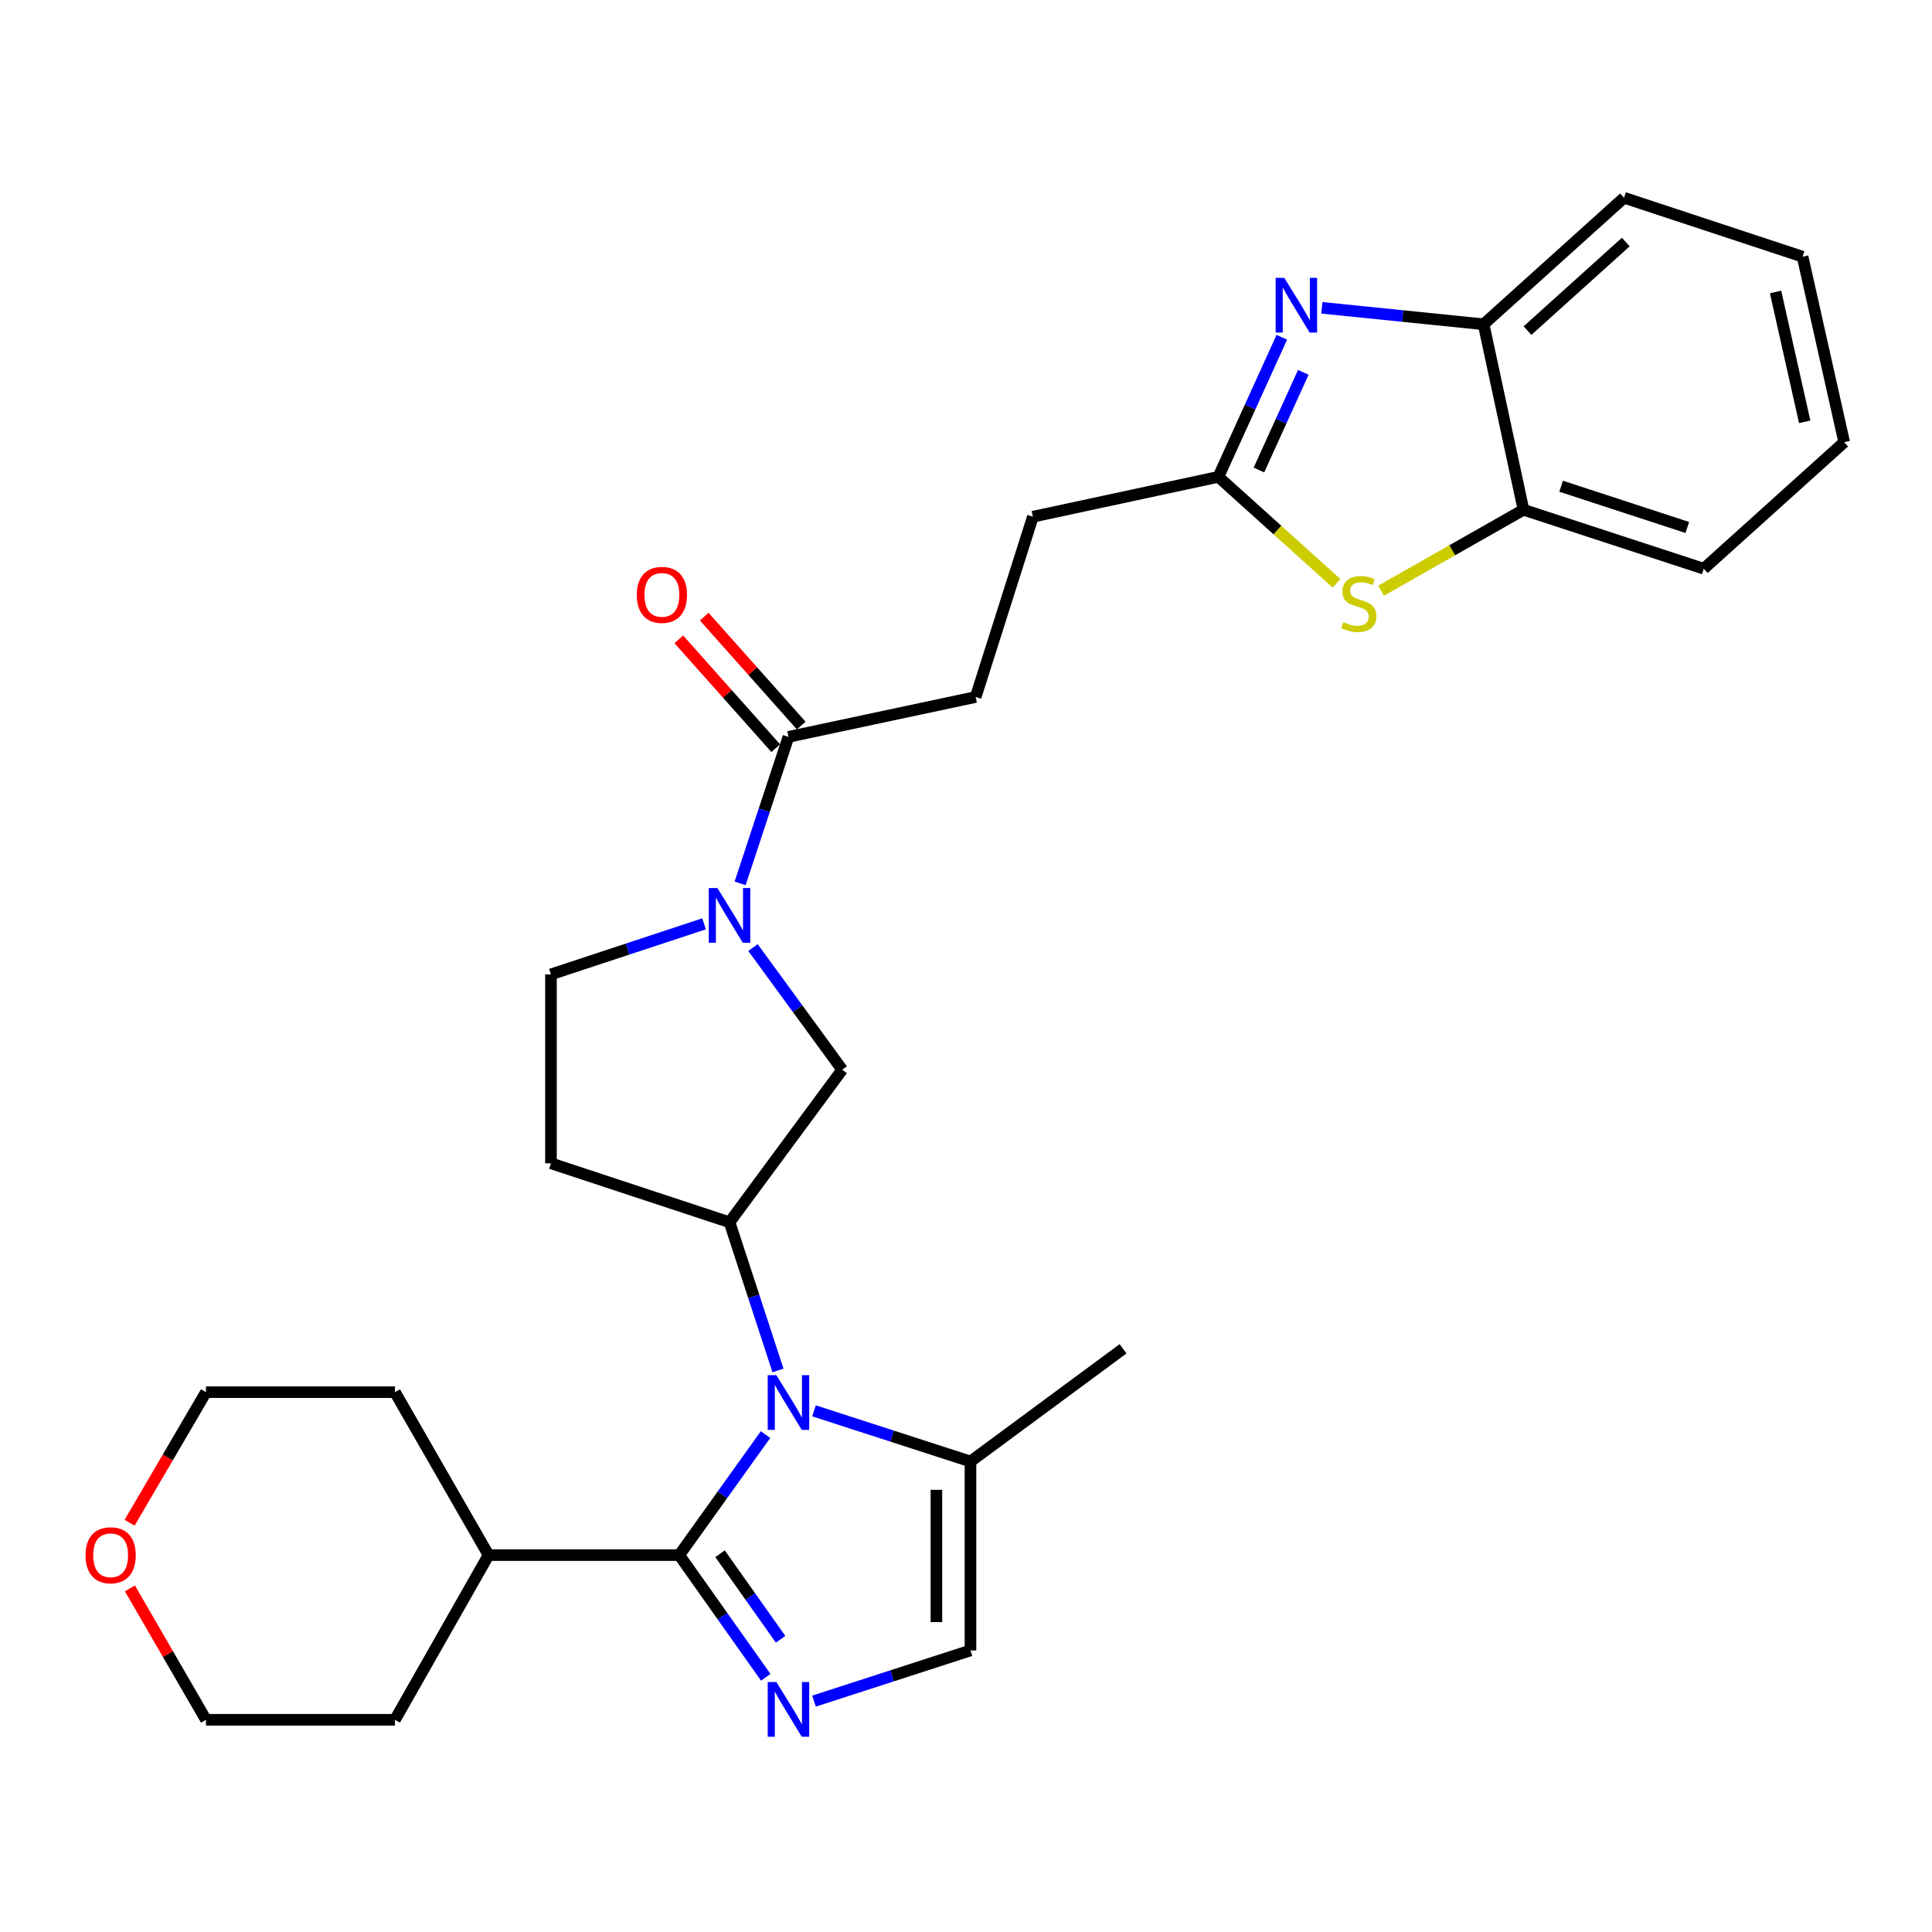 <?xml version='1.0' encoding='iso-8859-1'?>
<svg version='1.1' baseProfile='full'
              xmlns='http://www.w3.org/2000/svg'
                      xmlns:rdkit='http://www.rdkit.org/xml'
                      xmlns:xlink='http://www.w3.org/1999/xlink'
                  xml:space='preserve'
width='1000px' height='1000px' viewBox='0 0 1000 1000'>
<!-- END OF HEADER -->
<rect style='opacity:1.0;fill:#FFFFFF;stroke:none' width='1000' height='1000' x='0' y='0'> </rect>
<path class='bond-0' d='M 396.234,742.547 L 373.907,773.734' style='fill:none;fill-rule:evenodd;stroke:#0000FF;stroke-width:6px;stroke-linecap:butt;stroke-linejoin:miter;stroke-opacity:1' />
<path class='bond-0' d='M 373.907,773.734 L 351.58,804.922' style='fill:none;fill-rule:evenodd;stroke:#000000;stroke-width:6px;stroke-linecap:butt;stroke-linejoin:miter;stroke-opacity:1' />
<path class='bond-1' d='M 402.677,709.344 L 390.139,670.992' style='fill:none;fill-rule:evenodd;stroke:#0000FF;stroke-width:6px;stroke-linecap:butt;stroke-linejoin:miter;stroke-opacity:1' />
<path class='bond-1' d='M 390.139,670.992 L 377.6,632.639' style='fill:none;fill-rule:evenodd;stroke:#000000;stroke-width:6px;stroke-linecap:butt;stroke-linejoin:miter;stroke-opacity:1' />
<path class='bond-2' d='M 421.325,730.239 L 461.823,743.353' style='fill:none;fill-rule:evenodd;stroke:#0000FF;stroke-width:6px;stroke-linecap:butt;stroke-linejoin:miter;stroke-opacity:1' />
<path class='bond-2' d='M 461.823,743.353 L 502.321,756.468' style='fill:none;fill-rule:evenodd;stroke:#000000;stroke-width:6px;stroke-linecap:butt;stroke-linejoin:miter;stroke-opacity:1' />
<path class='bond-3' d='M 351.58,804.922 L 373.967,836.546' style='fill:none;fill-rule:evenodd;stroke:#000000;stroke-width:6px;stroke-linecap:butt;stroke-linejoin:miter;stroke-opacity:1' />
<path class='bond-3' d='M 373.967,836.546 L 396.354,868.17' style='fill:none;fill-rule:evenodd;stroke:#0000FF;stroke-width:6px;stroke-linecap:butt;stroke-linejoin:miter;stroke-opacity:1' />
<path class='bond-3' d='M 372.694,804.216 L 388.365,826.353' style='fill:none;fill-rule:evenodd;stroke:#000000;stroke-width:6px;stroke-linecap:butt;stroke-linejoin:miter;stroke-opacity:1' />
<path class='bond-3' d='M 388.365,826.353 L 404.036,848.49' style='fill:none;fill-rule:evenodd;stroke:#0000FF;stroke-width:6px;stroke-linecap:butt;stroke-linejoin:miter;stroke-opacity:1' />
<path class='bond-4' d='M 351.58,804.922 L 252.879,804.922' style='fill:none;fill-rule:evenodd;stroke:#000000;stroke-width:6px;stroke-linecap:butt;stroke-linejoin:miter;stroke-opacity:1' />
<path class='bond-5' d='M 421.325,880.496 L 461.823,867.382' style='fill:none;fill-rule:evenodd;stroke:#0000FF;stroke-width:6px;stroke-linecap:butt;stroke-linejoin:miter;stroke-opacity:1' />
<path class='bond-5' d='M 461.823,867.382 L 502.321,854.267' style='fill:none;fill-rule:evenodd;stroke:#000000;stroke-width:6px;stroke-linecap:butt;stroke-linejoin:miter;stroke-opacity:1' />
<path class='bond-6' d='M 663.462,174.58 L 647.046,210.697' style='fill:none;fill-rule:evenodd;stroke:#0000FF;stroke-width:6px;stroke-linecap:butt;stroke-linejoin:miter;stroke-opacity:1' />
<path class='bond-6' d='M 647.046,210.697 L 630.629,246.813' style='fill:none;fill-rule:evenodd;stroke:#000000;stroke-width:6px;stroke-linecap:butt;stroke-linejoin:miter;stroke-opacity:1' />
<path class='bond-6' d='M 674.597,192.715 L 663.105,217.996' style='fill:none;fill-rule:evenodd;stroke:#0000FF;stroke-width:6px;stroke-linecap:butt;stroke-linejoin:miter;stroke-opacity:1' />
<path class='bond-6' d='M 663.105,217.996 L 651.614,243.278' style='fill:none;fill-rule:evenodd;stroke:#000000;stroke-width:6px;stroke-linecap:butt;stroke-linejoin:miter;stroke-opacity:1' />
<path class='bond-7' d='M 684.182,159.323 L 726.049,163.586' style='fill:none;fill-rule:evenodd;stroke:#0000FF;stroke-width:6px;stroke-linecap:butt;stroke-linejoin:miter;stroke-opacity:1' />
<path class='bond-7' d='M 726.049,163.586 L 767.915,167.85' style='fill:none;fill-rule:evenodd;stroke:#000000;stroke-width:6px;stroke-linecap:butt;stroke-linejoin:miter;stroke-opacity:1' />
<path class='bond-8' d='M 389.747,490.454 L 412.835,522.065' style='fill:none;fill-rule:evenodd;stroke:#0000FF;stroke-width:6px;stroke-linecap:butt;stroke-linejoin:miter;stroke-opacity:1' />
<path class='bond-8' d='M 412.835,522.065 L 435.923,553.676' style='fill:none;fill-rule:evenodd;stroke:#000000;stroke-width:6px;stroke-linecap:butt;stroke-linejoin:miter;stroke-opacity:1' />
<path class='bond-9' d='M 383.078,457.229 L 395.593,419.316' style='fill:none;fill-rule:evenodd;stroke:#0000FF;stroke-width:6px;stroke-linecap:butt;stroke-linejoin:miter;stroke-opacity:1' />
<path class='bond-9' d='M 395.593,419.316 L 408.109,381.403' style='fill:none;fill-rule:evenodd;stroke:#000000;stroke-width:6px;stroke-linecap:butt;stroke-linejoin:miter;stroke-opacity:1' />
<path class='bond-10' d='M 364.427,478.17 L 324.804,491.25' style='fill:none;fill-rule:evenodd;stroke:#0000FF;stroke-width:6px;stroke-linecap:butt;stroke-linejoin:miter;stroke-opacity:1' />
<path class='bond-10' d='M 324.804,491.25 L 285.181,504.331' style='fill:none;fill-rule:evenodd;stroke:#000000;stroke-width:6px;stroke-linecap:butt;stroke-linejoin:miter;stroke-opacity:1' />
<path class='bond-11' d='M 377.6,632.639 L 435.923,553.676' style='fill:none;fill-rule:evenodd;stroke:#000000;stroke-width:6px;stroke-linecap:butt;stroke-linejoin:miter;stroke-opacity:1' />
<path class='bond-12' d='M 377.6,632.639 L 285.181,602.13' style='fill:none;fill-rule:evenodd;stroke:#000000;stroke-width:6px;stroke-linecap:butt;stroke-linejoin:miter;stroke-opacity:1' />
<path class='bond-13' d='M 630.629,246.813 L 534.624,267.453' style='fill:none;fill-rule:evenodd;stroke:#000000;stroke-width:6px;stroke-linecap:butt;stroke-linejoin:miter;stroke-opacity:1' />
<path class='bond-14' d='M 630.629,246.813 L 661.206,274.368' style='fill:none;fill-rule:evenodd;stroke:#000000;stroke-width:6px;stroke-linecap:butt;stroke-linejoin:miter;stroke-opacity:1' />
<path class='bond-14' d='M 661.206,274.368 L 691.784,301.923' style='fill:none;fill-rule:evenodd;stroke:#CCCC00;stroke-width:6px;stroke-linecap:butt;stroke-linejoin:miter;stroke-opacity:1' />
<path class='bond-15' d='M 714.841,305.755 L 751.698,284.805' style='fill:none;fill-rule:evenodd;stroke:#CCCC00;stroke-width:6px;stroke-linecap:butt;stroke-linejoin:miter;stroke-opacity:1' />
<path class='bond-15' d='M 751.698,284.805 L 788.554,263.856' style='fill:none;fill-rule:evenodd;stroke:#000000;stroke-width:6px;stroke-linecap:butt;stroke-linejoin:miter;stroke-opacity:1' />
<path class='bond-16' d='M 502.321,756.468 L 502.321,854.267' style='fill:none;fill-rule:evenodd;stroke:#000000;stroke-width:6px;stroke-linecap:butt;stroke-linejoin:miter;stroke-opacity:1' />
<path class='bond-16' d='M 484.68,771.138 L 484.68,839.597' style='fill:none;fill-rule:evenodd;stroke:#000000;stroke-width:6px;stroke-linecap:butt;stroke-linejoin:miter;stroke-opacity:1' />
<path class='bond-17' d='M 502.321,756.468 L 581.284,698.145' style='fill:none;fill-rule:evenodd;stroke:#000000;stroke-width:6px;stroke-linecap:butt;stroke-linejoin:miter;stroke-opacity:1' />
<path class='bond-18' d='M 414.697,375.537 L 389.611,347.363' style='fill:none;fill-rule:evenodd;stroke:#000000;stroke-width:6px;stroke-linecap:butt;stroke-linejoin:miter;stroke-opacity:1' />
<path class='bond-18' d='M 389.611,347.363 L 364.525,319.188' style='fill:none;fill-rule:evenodd;stroke:#FF0000;stroke-width:6px;stroke-linecap:butt;stroke-linejoin:miter;stroke-opacity:1' />
<path class='bond-18' d='M 401.521,387.268 L 376.435,359.094' style='fill:none;fill-rule:evenodd;stroke:#000000;stroke-width:6px;stroke-linecap:butt;stroke-linejoin:miter;stroke-opacity:1' />
<path class='bond-18' d='M 376.435,359.094 L 351.349,330.919' style='fill:none;fill-rule:evenodd;stroke:#FF0000;stroke-width:6px;stroke-linecap:butt;stroke-linejoin:miter;stroke-opacity:1' />
<path class='bond-19' d='M 408.109,381.403 L 505.006,360.763' style='fill:none;fill-rule:evenodd;stroke:#000000;stroke-width:6px;stroke-linecap:butt;stroke-linejoin:miter;stroke-opacity:1' />
<path class='bond-20' d='M 767.915,167.85 L 840.595,102.353' style='fill:none;fill-rule:evenodd;stroke:#000000;stroke-width:6px;stroke-linecap:butt;stroke-linejoin:miter;stroke-opacity:1' />
<path class='bond-20' d='M 790.626,171.13 L 841.503,125.283' style='fill:none;fill-rule:evenodd;stroke:#000000;stroke-width:6px;stroke-linecap:butt;stroke-linejoin:miter;stroke-opacity:1' />
<path class='bond-21' d='M 767.915,167.85 L 788.554,263.856' style='fill:none;fill-rule:evenodd;stroke:#000000;stroke-width:6px;stroke-linecap:butt;stroke-linejoin:miter;stroke-opacity:1' />
<path class='bond-22' d='M 788.554,263.856 L 881.865,294.365' style='fill:none;fill-rule:evenodd;stroke:#000000;stroke-width:6px;stroke-linecap:butt;stroke-linejoin:miter;stroke-opacity:1' />
<path class='bond-22' d='M 808.033,251.665 L 873.351,273.021' style='fill:none;fill-rule:evenodd;stroke:#000000;stroke-width:6px;stroke-linecap:butt;stroke-linejoin:miter;stroke-opacity:1' />
<path class='bond-23' d='M 285.181,602.13 L 285.181,504.331' style='fill:none;fill-rule:evenodd;stroke:#000000;stroke-width:6px;stroke-linecap:butt;stroke-linejoin:miter;stroke-opacity:1' />
<path class='bond-24' d='M 252.879,804.922 L 204.425,720.579' style='fill:none;fill-rule:evenodd;stroke:#000000;stroke-width:6px;stroke-linecap:butt;stroke-linejoin:miter;stroke-opacity:1' />
<path class='bond-25' d='M 252.879,804.922 L 204.425,890.157' style='fill:none;fill-rule:evenodd;stroke:#000000;stroke-width:6px;stroke-linecap:butt;stroke-linejoin:miter;stroke-opacity:1' />
<path class='bond-26' d='M 505.006,360.763 L 534.624,267.453' style='fill:none;fill-rule:evenodd;stroke:#000000;stroke-width:6px;stroke-linecap:butt;stroke-linejoin:miter;stroke-opacity:1' />
<path class='bond-27' d='M 67.241,822.144 L 86.929,856.15' style='fill:none;fill-rule:evenodd;stroke:#FF0000;stroke-width:6px;stroke-linecap:butt;stroke-linejoin:miter;stroke-opacity:1' />
<path class='bond-27' d='M 86.929,856.15 L 106.616,890.157' style='fill:none;fill-rule:evenodd;stroke:#000000;stroke-width:6px;stroke-linecap:butt;stroke-linejoin:miter;stroke-opacity:1' />
<path class='bond-28' d='M 67.078,788.159 L 86.847,754.369' style='fill:none;fill-rule:evenodd;stroke:#FF0000;stroke-width:6px;stroke-linecap:butt;stroke-linejoin:miter;stroke-opacity:1' />
<path class='bond-28' d='M 86.847,754.369 L 106.616,720.579' style='fill:none;fill-rule:evenodd;stroke:#000000;stroke-width:6px;stroke-linecap:butt;stroke-linejoin:miter;stroke-opacity:1' />
<path class='bond-29' d='M 840.595,102.353 L 933.014,132.862' style='fill:none;fill-rule:evenodd;stroke:#000000;stroke-width:6px;stroke-linecap:butt;stroke-linejoin:miter;stroke-opacity:1' />
<path class='bond-30' d='M 881.865,294.365 L 954.545,228.868' style='fill:none;fill-rule:evenodd;stroke:#000000;stroke-width:6px;stroke-linecap:butt;stroke-linejoin:miter;stroke-opacity:1' />
<path class='bond-31' d='M 106.616,720.579 L 204.425,720.579' style='fill:none;fill-rule:evenodd;stroke:#000000;stroke-width:6px;stroke-linecap:butt;stroke-linejoin:miter;stroke-opacity:1' />
<path class='bond-32' d='M 106.616,890.157 L 204.425,890.157' style='fill:none;fill-rule:evenodd;stroke:#000000;stroke-width:6px;stroke-linecap:butt;stroke-linejoin:miter;stroke-opacity:1' />
<path class='bond-33' d='M 933.014,132.862 L 954.545,228.868' style='fill:none;fill-rule:evenodd;stroke:#000000;stroke-width:6px;stroke-linecap:butt;stroke-linejoin:miter;stroke-opacity:1' />
<path class='bond-33' d='M 919.03,151.124 L 934.102,218.328' style='fill:none;fill-rule:evenodd;stroke:#000000;stroke-width:6px;stroke-linecap:butt;stroke-linejoin:miter;stroke-opacity:1' />
<path  class='atom-0' d='M 401.849 711.799
L 411.129 726.799
Q 412.049 728.279, 413.529 730.959
Q 415.009 733.639, 415.089 733.799
L 415.089 711.799
L 418.849 711.799
L 418.849 740.119
L 414.969 740.119
L 405.009 723.719
Q 403.849 721.799, 402.609 719.599
Q 401.409 717.399, 401.049 716.719
L 401.049 740.119
L 397.369 740.119
L 397.369 711.799
L 401.849 711.799
' fill='#0000FF'/>
<path  class='atom-2' d='M 401.849 870.616
L 411.129 885.616
Q 412.049 887.096, 413.529 889.776
Q 415.009 892.456, 415.089 892.616
L 415.089 870.616
L 418.849 870.616
L 418.849 898.936
L 414.969 898.936
L 405.009 882.536
Q 403.849 880.616, 402.609 878.416
Q 401.409 876.216, 401.049 875.536
L 401.049 898.936
L 397.369 898.936
L 397.369 870.616
L 401.849 870.616
' fill='#0000FF'/>
<path  class='atom-3' d='M 664.747 143.821
L 674.027 158.821
Q 674.947 160.301, 676.427 162.981
Q 677.907 165.661, 677.987 165.821
L 677.987 143.821
L 681.747 143.821
L 681.747 172.141
L 677.867 172.141
L 667.907 155.741
Q 666.747 153.821, 665.507 151.621
Q 664.307 149.421, 663.947 148.741
L 663.947 172.141
L 660.267 172.141
L 660.267 143.821
L 664.747 143.821
' fill='#0000FF'/>
<path  class='atom-4' d='M 371.34 459.662
L 380.62 474.662
Q 381.54 476.142, 383.02 478.822
Q 384.5 481.502, 384.58 481.662
L 384.58 459.662
L 388.34 459.662
L 388.34 487.982
L 384.46 487.982
L 374.5 471.582
Q 373.34 469.662, 372.1 467.462
Q 370.9 465.262, 370.54 464.582
L 370.54 487.982
L 366.86 487.982
L 366.86 459.662
L 371.34 459.662
' fill='#0000FF'/>
<path  class='atom-7' d='M 695.31 322.029
Q 695.63 322.149, 696.95 322.709
Q 698.27 323.269, 699.71 323.629
Q 701.19 323.949, 702.63 323.949
Q 705.31 323.949, 706.87 322.669
Q 708.43 321.349, 708.43 319.069
Q 708.43 317.509, 707.63 316.549
Q 706.87 315.589, 705.67 315.069
Q 704.47 314.549, 702.47 313.949
Q 699.95 313.189, 698.43 312.469
Q 696.95 311.749, 695.87 310.229
Q 694.83 308.709, 694.83 306.149
Q 694.83 302.589, 697.23 300.389
Q 699.67 298.189, 704.47 298.189
Q 707.75 298.189, 711.47 299.749
L 710.55 302.829
Q 707.15 301.429, 704.59 301.429
Q 701.83 301.429, 700.31 302.589
Q 698.79 303.709, 698.83 305.669
Q 698.83 307.189, 699.59 308.109
Q 700.39 309.029, 701.51 309.549
Q 702.67 310.069, 704.59 310.669
Q 707.15 311.469, 708.67 312.269
Q 710.19 313.069, 711.27 314.709
Q 712.39 316.309, 712.39 319.069
Q 712.39 322.989, 709.75 325.109
Q 707.15 327.189, 702.79 327.189
Q 700.27 327.189, 698.35 326.629
Q 696.47 326.109, 694.23 325.189
L 695.31 322.029
' fill='#CCCC00'/>
<path  class='atom-17' d='M 329.602 307.911
Q 329.602 301.111, 332.962 297.311
Q 336.322 293.511, 342.602 293.511
Q 348.882 293.511, 352.242 297.311
Q 355.602 301.111, 355.602 307.911
Q 355.602 314.791, 352.202 318.711
Q 348.802 322.591, 342.602 322.591
Q 336.362 322.591, 332.962 318.711
Q 329.602 314.831, 329.602 307.911
M 342.602 319.391
Q 346.922 319.391, 349.242 316.511
Q 351.602 313.591, 351.602 307.911
Q 351.602 302.351, 349.242 299.551
Q 346.922 296.711, 342.602 296.711
Q 338.282 296.711, 335.922 299.511
Q 333.602 302.311, 333.602 307.911
Q 333.602 313.631, 335.922 316.511
Q 338.282 319.391, 342.602 319.391
' fill='#FF0000'/>
<path  class='atom-20' d='M 44.271 805.002
Q 44.271 798.202, 47.631 794.402
Q 50.991 790.602, 57.271 790.602
Q 63.551 790.602, 66.911 794.402
Q 70.271 798.202, 70.271 805.002
Q 70.271 811.882, 66.871 815.802
Q 63.471 819.682, 57.271 819.682
Q 51.031 819.682, 47.631 815.802
Q 44.271 811.922, 44.271 805.002
M 57.271 816.482
Q 61.591 816.482, 63.911 813.602
Q 66.271 810.682, 66.271 805.002
Q 66.271 799.442, 63.911 796.642
Q 61.591 793.802, 57.271 793.802
Q 52.951 793.802, 50.591 796.602
Q 48.271 799.402, 48.271 805.002
Q 48.271 810.722, 50.591 813.602
Q 52.951 816.482, 57.271 816.482
' fill='#FF0000'/>
</svg>
